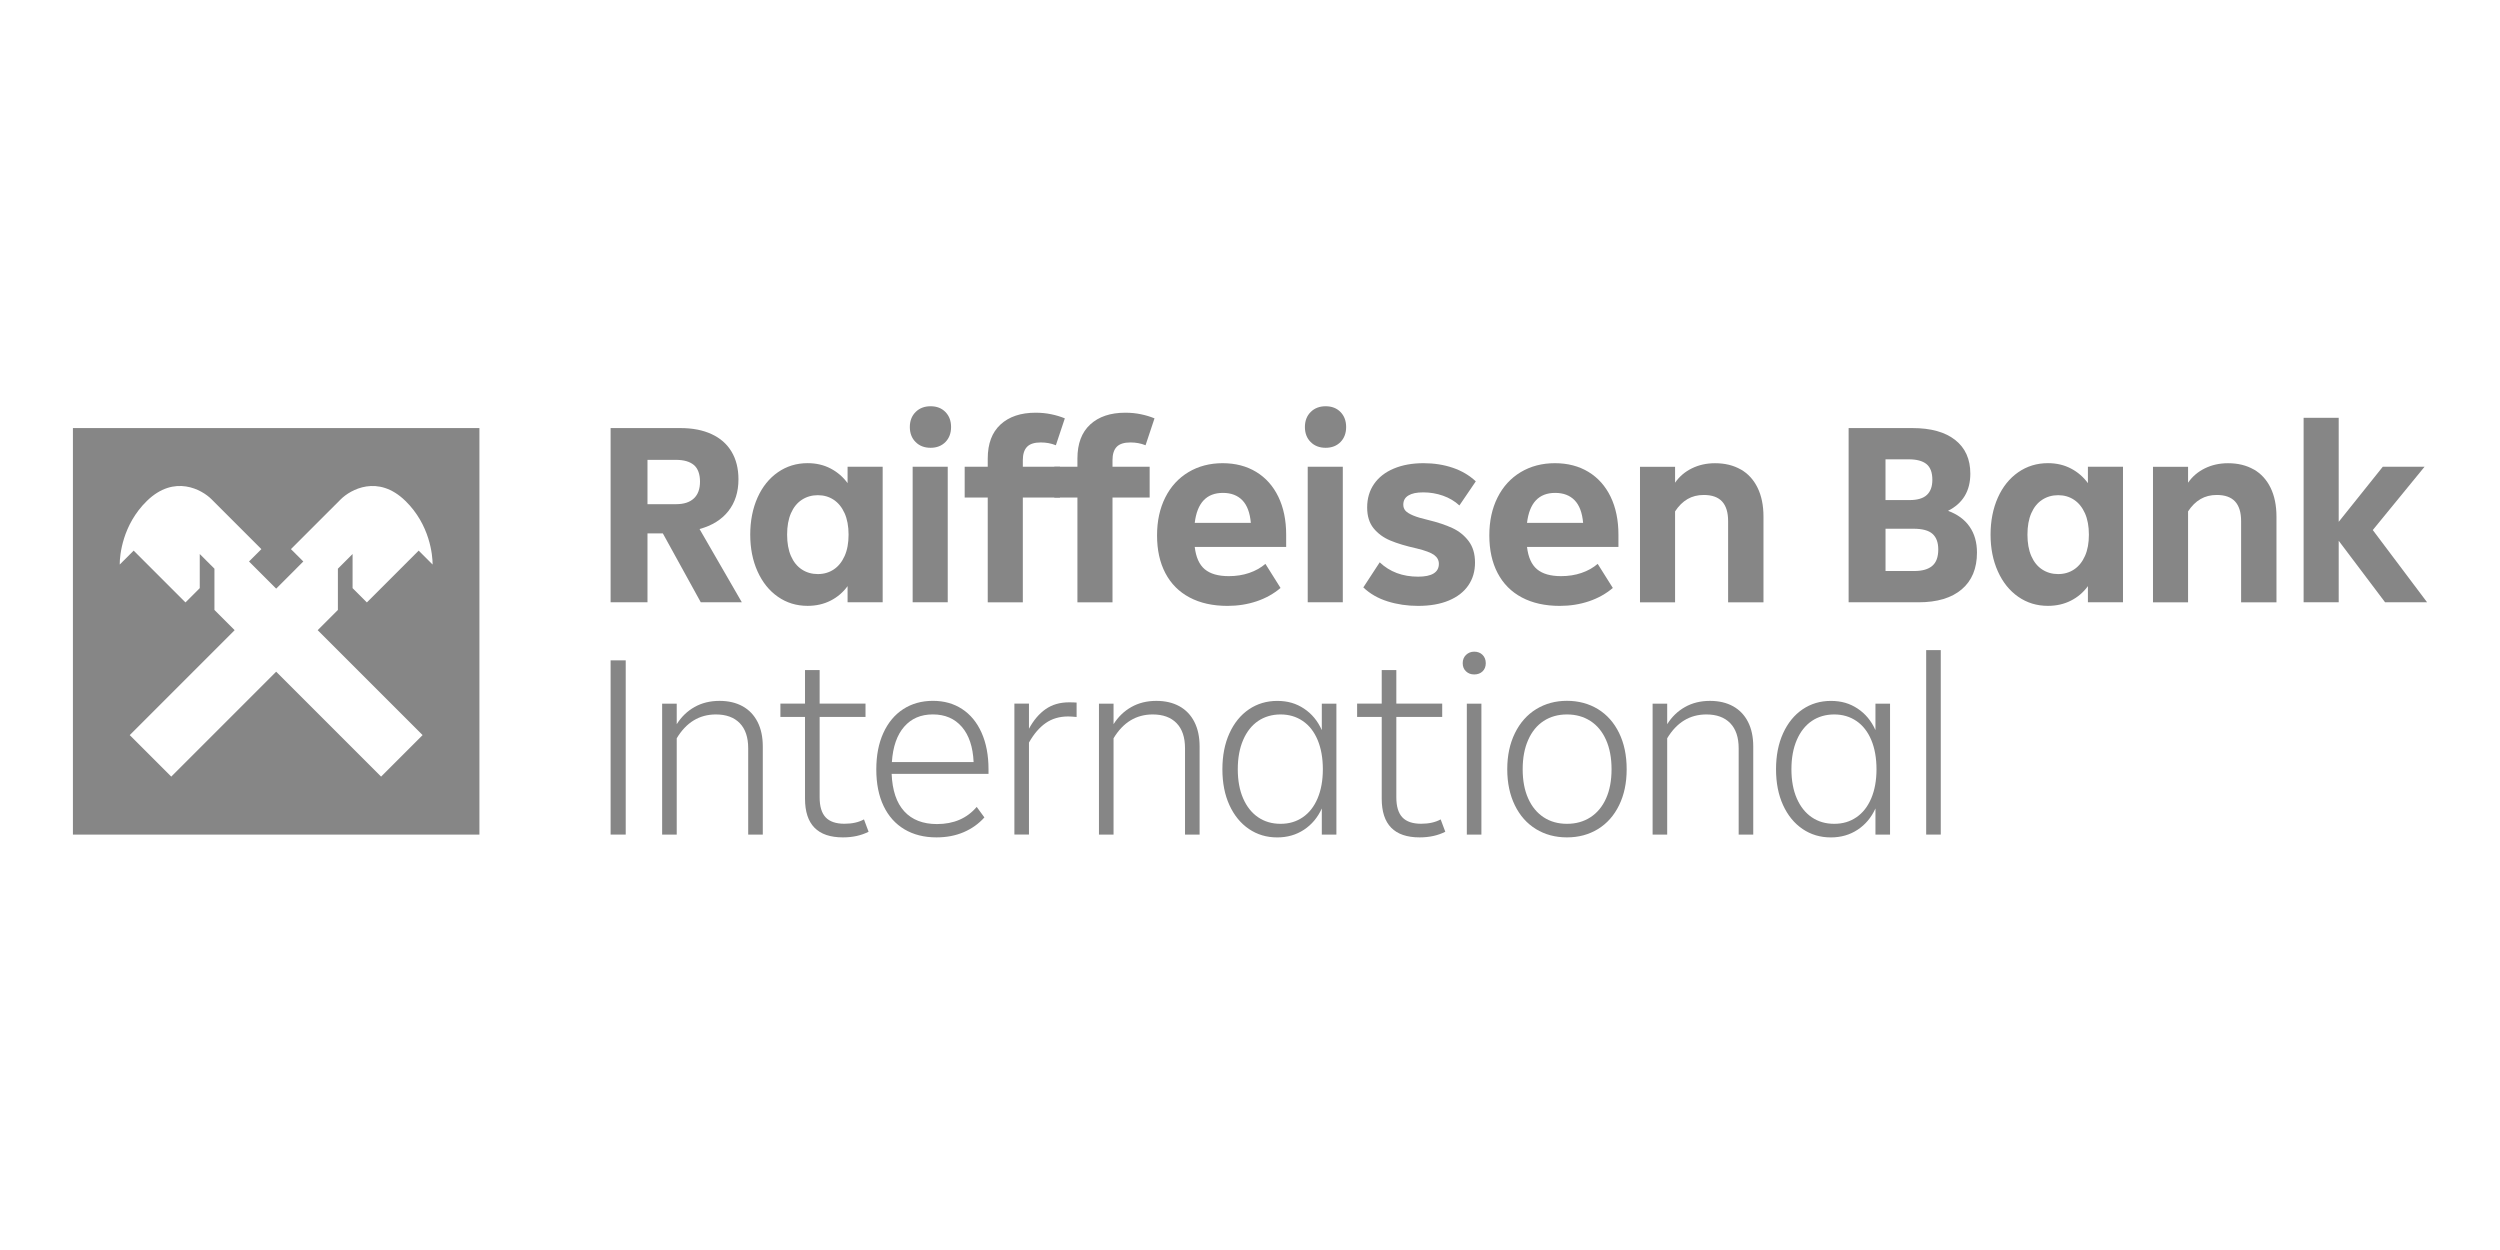 <svg width="240" height="120" viewBox="0 0 240 120" fill="none" xmlns="http://www.w3.org/2000/svg">
<path d="M67.275 57.82L63.633 51.206H62.159V57.82H58.618V41.095H65.334C66.482 41.095 67.474 41.288 68.31 41.674C69.147 42.06 69.785 42.62 70.228 43.359C70.67 44.098 70.892 44.983 70.892 46.015C70.892 47.229 70.569 48.244 69.922 49.066C69.275 49.888 68.352 50.461 67.156 50.787L71.216 57.82H67.275ZM62.159 44.146V48.401H64.912C65.651 48.401 66.215 48.217 66.61 47.849C67.005 47.481 67.201 46.944 67.201 46.238C67.201 45.532 67.005 44.968 66.61 44.638C66.215 44.309 65.643 44.146 64.889 44.146H62.159Z" fill="#868686"/>
<path d="M81.368 44.808H84.736V57.818H81.368V56.268C80.941 56.859 80.4 57.322 79.745 57.657C79.089 57.992 78.35 58.162 77.531 58.162C76.465 58.162 75.513 57.871 74.679 57.289C73.842 56.708 73.192 55.895 72.723 54.853C72.254 53.811 72.023 52.636 72.023 51.324C72.023 50.013 72.257 48.811 72.723 47.769C73.189 46.728 73.842 45.917 74.679 45.336C75.516 44.754 76.465 44.463 77.531 44.463C78.35 44.463 79.089 44.635 79.745 44.98C80.4 45.324 80.941 45.793 81.368 46.383V44.808ZM80.038 54.669C80.481 54.375 80.831 53.942 81.083 53.378C81.338 52.811 81.463 52.129 81.463 51.324C81.463 50.52 81.335 49.838 81.083 49.271C80.828 48.707 80.481 48.274 80.038 47.98C79.596 47.686 79.089 47.538 78.513 47.538C77.937 47.538 77.427 47.686 76.976 47.98C76.525 48.274 76.178 48.707 75.931 49.271C75.685 49.838 75.563 50.52 75.563 51.324C75.563 52.129 75.685 52.811 75.931 53.378C76.178 53.942 76.525 54.375 76.976 54.669C77.427 54.966 77.94 55.111 78.513 55.111C79.086 55.111 79.596 54.963 80.038 54.669Z" fill="#868686"/>
<path d="M87.897 42.434C87.528 42.066 87.344 41.585 87.344 40.994C87.344 40.404 87.528 39.923 87.897 39.555C88.264 39.187 88.745 39 89.336 39C89.926 39 90.401 39.184 90.763 39.555C91.122 39.923 91.303 40.404 91.303 40.994C91.303 41.585 91.122 42.066 90.763 42.434C90.401 42.801 89.926 42.988 89.336 42.988C88.745 42.988 88.264 42.804 87.897 42.434ZM90.983 57.818H87.615V44.808H90.983V57.818Z" fill="#868686"/>
<path d="M98.191 44.808H101.758V47.76H98.191V57.821H94.823V47.76H92.609V44.808H94.823V44.021C94.823 42.594 95.232 41.505 96.051 40.751C96.871 39.997 97.995 39.62 99.42 39.62C99.945 39.62 100.443 39.668 100.921 39.769C101.396 39.867 101.832 40 102.224 40.163L101.363 42.745C100.921 42.564 100.437 42.475 99.912 42.475C99.304 42.475 98.868 42.614 98.598 42.894C98.328 43.172 98.191 43.6 98.191 44.172V44.81V44.808Z" fill="#868686"/>
<path d="M106.8 44.808H110.367V47.76H106.8V57.821H103.432V47.76H101.218V44.808H103.432V44.021C103.432 42.594 103.842 41.505 104.66 40.751C105.479 39.997 106.605 39.62 108.028 39.62C108.554 39.62 109.053 39.668 109.53 39.769C110.005 39.867 110.441 40 110.833 40.163L109.973 42.745C109.53 42.564 109.047 42.475 108.522 42.475C107.913 42.475 107.476 42.614 107.206 42.894C106.937 43.172 106.8 43.6 106.8 44.172V44.81V44.808Z" fill="#868686"/>
<path d="M123.475 52.505H114.694C114.81 53.491 115.127 54.203 115.652 54.645C116.177 55.087 116.946 55.31 117.964 55.31C118.668 55.31 119.32 55.209 119.92 55.004C120.519 54.8 121.038 54.509 121.481 54.132L122.932 56.444C122.276 57.001 121.513 57.429 120.644 57.722C119.774 58.016 118.839 58.165 117.84 58.165C116.43 58.165 115.216 57.895 114.198 57.355C113.181 56.815 112.405 56.034 111.874 55.019C111.34 54.001 111.077 52.796 111.077 51.405C111.077 50.013 111.338 48.814 111.863 47.763C112.388 46.713 113.13 45.903 114.089 45.327C115.047 44.754 116.142 44.466 117.371 44.466C118.6 44.466 119.673 44.745 120.593 45.303C121.511 45.861 122.22 46.656 122.721 47.689C123.22 48.722 123.472 49.936 123.472 51.33V52.511L123.475 52.505ZM114.694 50.194H120.08C119.996 49.226 119.727 48.505 119.27 48.03C118.81 47.556 118.186 47.318 117.4 47.318C115.827 47.318 114.925 48.277 114.694 50.197V50.194Z" fill="#868686"/>
<path d="M125.823 42.434C125.454 42.066 125.271 41.585 125.271 40.994C125.271 40.404 125.454 39.923 125.823 39.555C126.191 39.187 126.671 39 127.262 39C127.853 39 128.327 39.184 128.689 39.555C129.049 39.923 129.229 40.404 129.229 40.994C129.229 41.585 129.049 42.066 128.689 42.434C128.327 42.801 127.853 42.988 127.262 42.988C126.671 42.988 126.191 42.804 125.823 42.434ZM128.909 57.818H125.541V44.808H128.909V57.818Z" fill="#868686"/>
<path d="M133.214 57.734C132.294 57.447 131.517 57.001 130.879 56.393L132.452 53.983C133.42 54.9 134.648 55.36 136.14 55.36C136.797 55.36 137.292 55.259 137.628 55.052C137.962 54.847 138.132 54.538 138.132 54.129C138.132 53.785 137.981 53.503 137.678 53.28C137.375 53.057 136.82 52.85 136.019 52.654C134.987 52.425 134.137 52.17 133.473 51.891C132.808 51.612 132.271 51.218 131.861 50.71C131.452 50.203 131.247 49.538 131.247 48.719C131.247 47.849 131.47 47.096 131.911 46.458C132.354 45.819 132.986 45.327 133.805 44.983C134.624 44.638 135.577 44.466 136.657 44.466C137.672 44.466 138.613 44.615 139.473 44.908C140.334 45.202 141.067 45.639 141.676 46.211L140.103 48.523C139.66 48.114 139.135 47.802 138.53 47.588C137.924 47.375 137.292 47.268 136.636 47.268C135.981 47.268 135.538 47.366 135.209 47.565C134.88 47.76 134.717 48.057 134.717 48.449C134.717 48.677 134.785 48.87 134.924 49.028C135.063 49.185 135.304 49.333 135.651 49.482C135.998 49.63 136.488 49.775 137.126 49.924C138.01 50.137 138.773 50.393 139.414 50.686C140.052 50.98 140.577 51.399 140.987 51.942C141.396 52.482 141.601 53.17 141.601 54.007C141.601 54.844 141.388 55.574 140.96 56.197C140.533 56.82 139.91 57.304 139.09 57.648C138.271 57.993 137.286 58.165 136.138 58.165C135.105 58.165 134.128 58.022 133.212 57.734H133.214Z" fill="#868686"/>
<path d="M155.374 52.505H146.593C146.708 53.491 147.026 54.203 147.551 54.645C148.077 55.087 148.845 55.31 149.863 55.31C150.566 55.31 151.219 55.209 151.818 55.004C152.418 54.8 152.937 54.509 153.379 54.132L154.831 56.444C154.175 57.001 153.412 57.429 152.543 57.722C151.673 58.016 150.738 58.165 149.739 58.165C148.329 58.165 147.115 57.895 146.097 57.355C145.079 56.815 144.305 56.034 143.774 55.019C143.239 54.001 142.975 52.796 142.975 51.405C142.975 50.013 143.237 48.814 143.762 47.763C144.287 46.713 145.028 45.903 145.987 45.327C146.945 44.754 148.041 44.466 149.269 44.466C150.498 44.466 151.572 44.745 152.492 45.303C153.409 45.861 154.118 46.656 154.62 47.689C155.119 48.722 155.37 49.936 155.37 51.33V52.511L155.374 52.505ZM146.593 50.194H151.979C151.896 49.226 151.625 48.505 151.168 48.03C150.709 47.556 150.085 47.318 149.299 47.318C147.726 47.318 146.824 48.277 146.593 50.197V50.194Z" fill="#868686"/>
<path d="M167.116 45.066C167.814 45.466 168.351 46.054 168.728 46.825C169.105 47.597 169.294 48.523 169.294 49.606V57.821H165.899V50.025C165.899 49.188 165.707 48.562 165.321 48.143C164.935 47.725 164.351 47.517 163.561 47.517C162.971 47.517 162.451 47.648 162 47.912C161.549 48.176 161.151 48.568 160.807 49.093V57.823H157.439V44.813H160.807V46.339C161.217 45.748 161.754 45.288 162.419 44.962C163.083 44.635 163.826 44.469 164.645 44.469C165.594 44.469 166.419 44.671 167.116 45.072V45.066Z" fill="#868686"/>
<path d="M189.076 50.553C189.552 51.232 189.789 52.066 189.789 53.048C189.789 54.574 189.299 55.752 188.326 56.577C187.349 57.405 185.969 57.82 184.183 57.82H177.468V41.095H183.593C185.364 41.095 186.733 41.475 187.699 42.238C188.667 43 189.151 44.078 189.151 45.472C189.151 47.128 188.438 48.318 187.011 49.039C187.913 49.369 188.602 49.873 189.076 50.553ZM181.008 44.095V48.007H183.319C184.073 48.007 184.629 47.843 184.979 47.514C185.331 47.188 185.506 46.704 185.506 46.063C185.506 45.359 185.317 44.855 184.94 44.549C184.563 44.247 183.996 44.095 183.243 44.095H181.005H181.008ZM183.762 54.817C184.534 54.817 185.109 54.654 185.495 54.325C185.881 53.998 186.074 53.473 186.074 52.752C186.074 52.078 185.889 51.58 185.521 51.25C185.154 50.921 184.542 50.758 183.69 50.758H181.011V54.817H183.764H183.762Z" fill="#868686"/>
<path d="M200.439 44.808H203.807V57.818H200.439V56.268C200.012 56.859 199.472 57.322 198.816 57.657C198.16 57.992 197.421 58.162 196.603 58.162C195.537 58.162 194.584 57.871 193.75 57.289C192.914 56.708 192.263 55.895 191.795 54.853C191.326 53.811 191.094 52.636 191.094 51.324C191.094 50.013 191.329 48.811 191.795 47.769C192.261 46.728 192.914 45.917 193.75 45.336C194.587 44.754 195.537 44.463 196.603 44.463C197.421 44.463 198.16 44.635 198.816 44.98C199.472 45.324 200.012 45.793 200.439 46.383V44.808ZM199.109 54.669C199.552 54.375 199.902 53.942 200.155 53.378C200.41 52.811 200.534 52.129 200.534 51.324C200.534 50.52 200.406 49.838 200.155 49.271C199.899 48.707 199.552 48.274 199.109 47.98C198.668 47.686 198.16 47.538 197.585 47.538C197.009 47.538 196.498 47.686 196.047 47.98C195.596 48.274 195.249 48.707 195.003 49.271C194.756 49.838 194.635 50.52 194.635 51.324C194.635 52.129 194.756 52.811 195.003 53.378C195.249 53.942 195.596 54.375 196.047 54.669C196.498 54.966 197.011 55.111 197.585 55.111C198.157 55.111 198.668 54.963 199.109 54.669Z" fill="#868686"/>
<path d="M216.363 45.066C217.061 45.466 217.598 46.054 217.975 46.825C218.352 47.597 218.541 48.523 218.541 49.606V57.821H215.146V50.025C215.146 49.188 214.954 48.562 214.568 48.143C214.182 47.725 213.598 47.517 212.808 47.517C212.218 47.517 211.699 47.648 211.248 47.912C210.796 48.176 210.398 48.568 210.054 49.093V57.823H206.686V44.813H210.054V46.339C210.464 45.748 211.001 45.288 211.666 44.962C212.331 44.635 213.072 44.469 213.892 44.469C214.841 44.469 215.666 44.671 216.363 45.072V45.066Z" fill="#868686"/>
<path d="M227.785 50.882L233 57.818H228.967L224.516 51.915V57.818H221.147V40.11H224.516V50.096L228.747 44.808H232.757L227.789 50.882H227.785Z" fill="#868686"/>
<path d="M60.069 80.119H58.618V63.394H60.069V80.119Z" fill="#868686"/>
<path d="M71.284 67.797C71.907 68.142 72.388 68.643 72.723 69.299C73.059 69.955 73.228 70.741 73.228 71.661V80.122H71.827V71.834C71.827 70.783 71.557 69.982 71.017 69.424C70.477 68.866 69.714 68.587 68.729 68.587C67.138 68.587 65.883 69.35 64.966 70.875V80.122H63.565V67.554H64.966V69.522C65.408 68.818 65.978 68.266 66.675 67.875C67.373 67.48 68.171 67.284 69.073 67.284C69.925 67.284 70.664 67.456 71.287 67.8L71.284 67.797Z" fill="#868686"/>
<path d="M83.383 79.849C82.677 80.208 81.857 80.389 80.923 80.389C78.495 80.389 77.281 79.151 77.281 76.674V68.827H74.919V67.548H77.281V64.325H78.685V67.548H83.089V68.827H78.685V76.549C78.685 77.418 78.878 78.056 79.264 78.466C79.65 78.876 80.252 79.08 81.071 79.08C81.81 79.08 82.433 78.941 82.941 78.662L83.383 79.843V79.849Z" fill="#868686"/>
<path d="M85.597 74.291C85.662 75.881 86.068 77.083 86.813 77.893C87.558 78.703 88.606 79.11 89.95 79.11C91.555 79.11 92.829 78.561 93.763 77.463L94.502 78.472C93.962 79.077 93.3 79.549 92.523 79.885C91.745 80.22 90.87 80.389 89.903 80.389C88.722 80.389 87.698 80.131 86.828 79.615C85.959 79.098 85.291 78.35 84.825 77.377C84.359 76.4 84.125 75.234 84.125 73.872C84.125 72.51 84.35 71.359 84.801 70.367C85.252 69.376 85.887 68.614 86.707 68.079C87.525 67.548 88.478 67.281 89.558 67.281C90.638 67.281 91.558 67.542 92.363 68.068C93.167 68.593 93.79 69.35 94.233 70.344C94.674 71.335 94.897 72.504 94.897 73.849V74.291H85.597ZM86.801 69.765C86.113 70.551 85.718 71.682 85.62 73.16H93.467C93.401 71.7 93.024 70.572 92.336 69.777C91.647 68.982 90.722 68.584 89.555 68.584C88.389 68.584 87.49 68.979 86.801 69.765Z" fill="#868686"/>
<path d="M103.354 67.453V68.83C102.992 68.798 102.722 68.78 102.545 68.78C101.707 68.78 100.987 68.993 100.381 69.418C99.773 69.845 99.242 70.468 98.781 71.287V80.116H97.381V67.548H98.781V69.958C99.224 69.139 99.758 68.513 100.381 68.076C101.005 67.643 101.75 67.424 102.619 67.424C102.948 67.424 103.192 67.433 103.358 67.447L103.354 67.453Z" fill="#868686"/>
<path d="M113.219 67.797C113.842 68.142 114.323 68.643 114.658 69.299C114.993 69.955 115.162 70.741 115.162 71.661V80.122H113.762V71.834C113.762 70.783 113.492 69.982 112.952 69.424C112.412 68.866 111.649 68.587 110.664 68.587C109.074 68.587 107.818 69.35 106.901 70.875V80.122H105.5V67.554H106.901V69.522C107.343 68.818 107.913 68.266 108.61 67.875C109.308 67.48 110.106 67.284 111.009 67.284C111.86 67.284 112.599 67.456 113.222 67.8L113.219 67.797Z" fill="#868686"/>
<path d="M126.894 67.551H128.294V80.119H126.894V77.611C126.499 78.481 125.929 79.16 125.184 79.653C124.437 80.146 123.582 80.392 122.615 80.392C121.596 80.392 120.692 80.122 119.896 79.582C119.101 79.042 118.477 78.279 118.026 77.294C117.575 76.308 117.35 75.163 117.35 73.851C117.35 72.54 117.575 71.388 118.026 70.397C118.477 69.406 119.101 68.637 119.896 68.097C120.692 67.557 121.596 67.287 122.615 67.287C123.632 67.287 124.439 67.533 125.184 68.026C125.929 68.519 126.499 69.207 126.894 70.091V67.551ZM125.063 78.46C125.677 78.042 126.152 77.436 126.49 76.641C126.825 75.846 126.994 74.917 126.994 73.848C126.994 72.78 126.825 71.828 126.49 71.032C126.155 70.237 125.68 69.631 125.063 69.213C124.448 68.795 123.739 68.587 122.935 68.587C122.131 68.587 121.398 68.797 120.783 69.213C120.169 69.631 119.688 70.237 119.344 71.032C119 71.828 118.827 72.765 118.827 73.848C118.827 74.932 119 75.866 119.344 76.653C119.688 77.439 120.169 78.042 120.783 78.46C121.398 78.879 122.115 79.086 122.935 79.086C123.754 79.086 124.448 78.879 125.063 78.46Z" fill="#868686"/>
<path d="M138.746 79.849C138.04 80.208 137.221 80.389 136.286 80.389C133.859 80.389 132.645 79.151 132.645 76.674V68.827H130.283V67.548H132.645V64.325H134.048V67.548H138.452V68.827H134.048V76.549C134.048 77.418 134.242 78.056 134.627 78.466C135.013 78.876 135.615 79.08 136.434 79.08C137.173 79.08 137.797 78.941 138.304 78.662L138.746 79.843V79.849Z" fill="#868686"/>
<path d="M140.741 64.453C140.527 64.257 140.42 63.993 140.42 63.667C140.42 63.34 140.527 63.073 140.741 62.868C140.954 62.664 141.215 62.56 141.526 62.56C141.853 62.56 142.121 62.664 142.325 62.868C142.53 63.073 142.634 63.34 142.634 63.667C142.634 63.993 142.53 64.257 142.325 64.453C142.121 64.649 141.853 64.747 141.526 64.747C141.2 64.747 140.954 64.649 140.741 64.453ZM142.215 80.119H140.815V67.551H142.215V80.119Z" fill="#868686"/>
<path d="M147.453 79.591C146.584 79.059 145.907 78.297 145.423 77.303C144.94 76.311 144.696 75.16 144.696 73.846C144.696 72.531 144.942 71.379 145.435 70.376C145.928 69.376 146.607 68.611 147.477 68.076C148.347 67.545 149.329 67.278 150.427 67.278C151.524 67.278 152.533 67.545 153.403 68.076C154.273 68.611 154.949 69.373 155.433 70.365C155.917 71.356 156.16 72.516 156.16 73.846C156.16 75.175 155.917 76.309 155.433 77.303C154.949 78.294 154.273 79.057 153.403 79.591C152.533 80.122 151.542 80.389 150.427 80.389C149.311 80.389 148.32 80.122 147.45 79.591H147.453ZM152.679 78.46C153.326 78.042 153.828 77.439 154.18 76.653C154.534 75.866 154.709 74.932 154.709 73.848C154.709 72.765 154.534 71.828 154.18 71.032C153.828 70.237 153.329 69.632 152.679 69.213C152.032 68.795 151.281 68.587 150.43 68.587C149.578 68.587 148.83 68.798 148.192 69.213C147.551 69.632 147.056 70.237 146.706 71.032C146.352 71.828 146.177 72.765 146.177 73.848C146.177 74.932 146.352 75.866 146.706 76.653C147.058 77.439 147.554 78.042 148.192 78.46C148.83 78.879 149.578 79.086 150.43 79.086C151.281 79.086 152.032 78.879 152.679 78.46Z" fill="#868686"/>
<path d="M166.369 67.797C166.992 68.142 167.472 68.643 167.808 69.299C168.143 69.955 168.312 70.741 168.312 71.661V80.122H166.912V71.834C166.912 70.783 166.642 69.982 166.101 69.424C165.561 68.866 164.799 68.587 163.814 68.587C162.223 68.587 160.968 69.35 160.05 70.875V80.122H158.65V67.554H160.05V69.522C160.493 68.818 161.063 68.266 161.76 67.875C162.457 67.48 163.256 67.284 164.158 67.284C165.01 67.284 165.749 67.456 166.372 67.8L166.369 67.797Z" fill="#868686"/>
<path d="M180.043 67.551H181.444V80.119H180.043V77.611C179.649 78.481 179.079 79.16 178.334 79.653C177.586 80.146 176.731 80.392 175.764 80.392C174.746 80.392 173.841 80.122 173.046 79.582C172.251 79.042 171.627 78.279 171.176 77.294C170.725 76.308 170.499 75.163 170.499 73.851C170.499 72.54 170.725 71.388 171.176 70.397C171.627 69.406 172.251 68.637 173.046 68.097C173.841 67.557 174.746 67.287 175.764 67.287C176.782 67.287 177.589 67.533 178.334 68.026C179.079 68.519 179.649 69.207 180.043 70.091V67.551ZM178.212 78.46C178.827 78.042 179.301 77.436 179.64 76.641C179.975 75.846 180.144 74.917 180.144 73.848C180.144 72.78 179.975 71.828 179.64 71.032C179.304 70.237 178.829 69.631 178.212 69.213C177.595 68.795 176.889 68.587 176.084 68.587C175.28 68.587 174.547 68.797 173.933 69.213C173.319 69.631 172.838 70.237 172.494 71.032C172.15 71.828 171.977 72.765 171.977 73.848C171.977 74.932 172.15 75.866 172.494 76.653C172.838 77.439 173.319 78.042 173.933 78.46C174.547 78.879 175.265 79.086 176.084 79.086C176.904 79.086 177.598 78.879 178.212 78.46Z" fill="#868686"/>
<path d="M186.313 80.119H184.913V62.411H186.313V80.119Z" fill="#868686"/>
<path fill-rule="evenodd" clip-rule="evenodd" d="M46.024 80.122H7V41.095H46.024V80.122ZM20.304 47.927C19.393 47.016 16.749 45.511 14.104 48.087C11.745 50.387 11.493 53.325 11.493 54.179L11.502 54.188L12.831 52.859L17.805 57.832L19.176 56.461V53.185L20.586 54.595V58.556L22.526 60.497L12.454 70.569L16.44 74.555L26.512 64.483L36.584 74.555L40.569 70.569L30.497 60.497L32.438 58.556V54.595L33.848 53.185V56.461L35.219 57.832L40.192 52.859L41.522 54.188L41.531 54.179C41.531 53.325 41.279 50.387 38.919 48.087C36.278 45.511 33.634 47.019 32.72 47.927L27.93 52.716L29.118 53.903L26.512 56.509L23.906 53.903L25.093 52.716L20.304 47.927Z" fill="#868686"/>
</svg>
